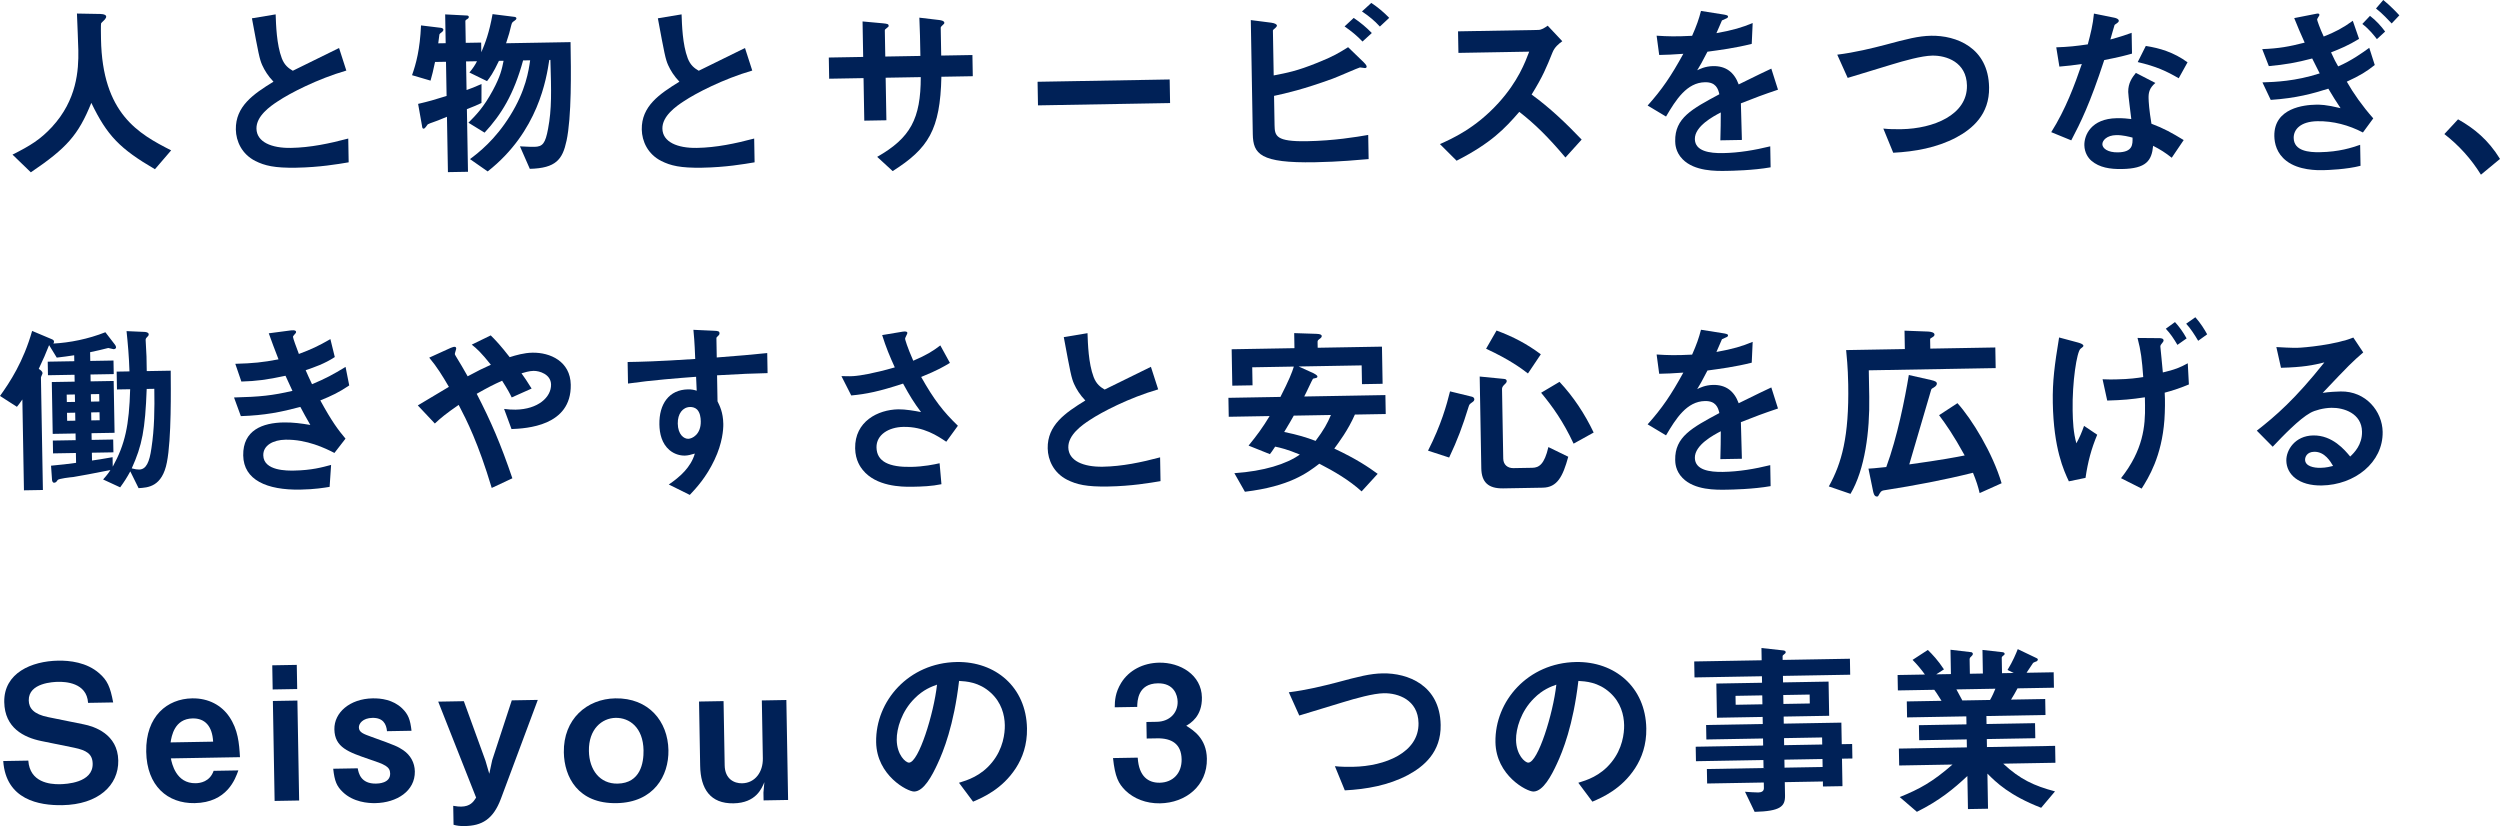 <?xml version="1.0" encoding="UTF-8"?><svg id="b" xmlns="http://www.w3.org/2000/svg" viewBox="0 0 941.003 310.935"><defs><style>.d{fill:#002157;}</style></defs><g id="c"><path class="d" d="M58.315,63.699c-13.216-7.744-17.988-12.628-23.94-24.976-4.895,12.117-9.286,17.021-22.768,26.141l-6.902-6.665c6.796-3.406,10.463-5.709,14.79-10.332,9.475-10.238,10.119-21.441,9.988-28.925-.033-1.888-.4-10.905-.521-13.841l7.837.143c.769-.013,3.147-.055,3.165.994.006.35-.129.632-.54,1.129-.136.212-1.239,1.141-1.374,1.423s-.053,4.968-.037,5.877c.492,28.182,14.194,35.708,26.404,41.93l-6.102,7.103Z"/><path class="d" d="M111.547,63.124c-8.252.144-11.905-.771-15.434-2.529-5.081-2.569-7.265-7.428-7.342-11.833-.152-8.742,6.553-13.336,14.166-18.016-1.995-2.063-3.362-4.278-4.236-6.222-1.019-2.291-1.404-4.312-3.875-17.63l8.928-1.485c.139,3.915.338,11.326,2.317,16.538,1.025,2.641,2.514,3.733,4.14,4.685,7.976-3.917,8.878-4.352,17.408-8.559l2.736,8.487c-10.996,3.199-21.256,8.555-25.682,11.5-3.112,2.014-8.226,5.67-8.144,10.355.088,5.035,5.655,7.387,12.998,7.258,7.272-.127,14.521-1.652,21.554-3.523l.156,8.951c-4.185.702-10.95,1.869-19.691,2.022Z"/><path class="d" d="M213.23,53.029c-1.487,6.951-3.947,10.281-13.807,10.523l-3.716-8.469c2.382.168,4.9.194,5.46.185,3.077-.054,4.105-1.262,5.128-6.806,1.408-7.439,1.226-13.941.877-25.897l-.42.008c-1.068,6.943-4.077,26.933-23.191,41.956l-6.656-4.641c3.245-2.435,9.457-7.23,15.104-16.353,5.921-9.477,6.979-16.98,7.541-20.838l-2.657.047c-3.484,12.792-8.247,20.43-14.495,27.185l-6.081-3.741c2.749-2.776,5.706-5.696,9.229-12.263,2.777-5.155,3.36-7.823,4.004-11.053l-1.748.03c-2.158,4.585-3.457,6.356-4.483,7.634l-6.633-3.242c1.371-1.633,2.052-2.694,2.864-4.247l-4.126.072.188,10.769c1.669-.588,3.198-1.175,5.627-2.267l-.016,7.136c-1.803.871-2.498,1.163-5.485,2.334l.411,23.567-7.552.132-.364-20.84c-2.083.876-5.001,2.046-5.419,2.123-.627.151-1.111.439-1.806.731-.478.708-1.161,1.629-1.511,1.635-.489.009-.566-.409-.647-1.038l-1.475-8.298c3.901-.908,6.269-1.579,10.721-2.985l-.225-12.867-4.126.071c-.709,3.44-1.104,4.916-1.696,7.025l-6.961-2.047c1.533-4.364,2.979-9.636,3.381-18.736l7.57.917c.421.062.846.335.852.685.003.14-.062.421-.406.776-.896.715-.967.717-1.101,1.068.003.14-.369,2.875-.432,3.296l2.797-.049-.189-10.84,8.122.418c.35-.006.771.127.779.546.007.42-.339.636-.546.779-.348.146-.763.433-.756.782l.143,8.183,5.805-.102.063,3.637c1.479-3.454,2.951-7.257,4.227-14.345l8.342,1.044c.352.063.635.269.64.549.006.35-.407.706-.754.922-.829.574-.897.646-1.162,1.56-.586,2.458-.914,3.724-1.978,6.89l24.266-.424c.191,10.979.421,28.114-1.52,37.172Z"/><path class="d" d="M264.339,63.124c-8.252.144-11.905-.771-15.434-2.529-5.081-2.569-7.265-7.428-7.342-11.833-.152-8.742,6.553-13.336,14.166-18.016-1.995-2.063-3.362-4.278-4.236-6.222-1.019-2.291-1.404-4.312-3.875-17.63l8.928-1.485c.139,3.915.338,11.326,2.317,16.538,1.025,2.641,2.514,3.733,4.14,4.685,7.976-3.917,8.878-4.352,17.408-8.559l2.736,8.487c-10.996,3.199-21.256,8.555-25.682,11.5-3.112,2.014-8.226,5.67-8.144,10.355.088,5.035,5.655,7.387,12.998,7.258,7.272-.127,14.521-1.652,21.554-3.523l.156,8.951c-4.185.702-10.95,1.869-19.691,2.022Z"/><path class="d" d="M354.337,28.89c-.421,19.943-4.914,27.018-18.337,35.506l-5.829-5.354c12.536-7.145,16.397-14.347,16.404-30.016l-13.217.23.279,16.014-8.322.146-.279-16.014-12.938.226-.139-7.973,12.938-.226-.233-13.356,7.707.705c1.612.182,2.103.242,2.115.942.005.279-.133.422-.548.709-.759.572-.896.715-.891,1.064l.171,9.79,13.217-.23c-.093-5.314-.174-10-.391-14.403l7.22.854c.561.06,2.173.242,2.188,1.081.005.279-.201.493-.615.85-.482.429-.619.571-.753.923l.185,10.56,11.748-.205.139,7.973-11.818.206Z"/><path class="d" d="M390.699,39.661l-.155-8.881,49.721-.868.155,8.882-49.721.867Z"/><path class="d" d="M494.89,61.071c-20.56.359-23.208-3.093-23.339-10.575l-.749-42.938,7.712.984c1.402.186,2.11.663,2.117,1.082.006.351-.407.707-.683.992-.759.572-.825.783-.823.923l.295,16.854c5.089-.998,8.646-1.619,16.425-4.764,6.114-2.415,8.327-3.853,11.58-5.868l5.905,5.703c.071.068,1.067,1.03,1.077,1.59.001.07.01.56-.619.57-.21.004-1.544-.253-1.894-.246-.35.006-8.61,3.647-10.278,4.236-11.122,4.042-17.463,5.481-22.062,6.471l.193,11.05c.07,4.056.528,6.216,12.206,6.013,10.141-.178,18.58-1.584,23.043-2.361l.159,9.091c-3.354.269-10.895,1.03-20.266,1.193ZM512.844,15.639c-1.996-2.134-4.267-3.982-6.744-5.688l3.441-3.208c2.619,1.773,4.819,3.624,6.814,5.688l-3.512,3.209ZM519.391,9.998c-2.068-2.272-4.196-3.983-6.744-5.688l3.512-3.209c2.477,1.636,4.748,3.555,6.743,5.618l-3.511,3.279Z"/><path class="d" d="M589.233,59.289c-6.5-7.721-11.554-12.67-17.368-17.185-5.486,6.321-10.568,11.727-23.603,18.39l-6.266-6.257c4.512-2.037,13.328-5.898,22.045-15.494,7.412-8.174,10.016-15.284,11.555-19.299l-26.644.465-.142-8.111,30.14-.526c1.329-.023,2.366-.741,3.61-1.603l5.488,5.851c-1.382,1.004-2.899,2.219-3.703,4.262-2.28,5.636-3.553,8.876-7.839,15.807,6.873,4.986,12.99,10.825,18.833,16.949l-6.107,6.752Z"/><path class="d" d="M655.27,38.904c.048,2.727.339,11.396.38,13.773l-8.111.142c.14-3.989.15-7.417.166-10.496-2.634,1.376-9.844,5.139-9.758,10.034.079,4.546,5.479,5.36,10.585,5.271,6.014-.105,11.942-1.118,17.793-2.549l.138,7.902c-6.625,1.164-14.387,1.3-16.625,1.339-3.916.068-12.028.21-16.516-4.398-2.706-2.751-2.76-5.828-2.776-6.807-.151-8.672,6.225-12.07,16.62-17.639-.456-2.09-1.339-4.593-5.396-4.522-6.853.12-10.938,6.557-14.674,12.918l-6.928-4.146c5.421-6.041,8.83-11.066,13.44-19.472-3.982.279-6.149.388-9.086.438l-.967-7.258c4.202.276,7.282.362,13.362.046,1.683-3.807,2.549-6.27,3.334-9.361l8.769,1.386c.211.066,1.402.186,1.41.675.008.42-.269.635-.686.781-.139.072-1.526.727-1.596.728-.069.071-1.749,4.018-2.085,4.793,6.415-1.161,9.546-2.125,13.644-3.806l-.353,7.841c-6.268,1.579-11.991,2.308-16.667,2.949-2.166,4.165-2.708,5.154-3.865,6.993.901-.436,2.981-1.521,5.988-1.574,4.825-.084,7.945,2.31,9.634,6.897,8.115-3.989,9.017-4.425,12.278-5.95l2.517,7.931c-5.494,1.845-8.83,3.092-13.971,5.141Z"/><path class="d" d="M736.297,51.765c-7.278,3.834-15.507,5.307-23.684,5.729l-3.727-9.099c2.103.243,4.691.268,6.859.229,11.958-.208,24.81-5.329,24.616-16.448-.154-8.812-7.753-11.337-13.067-11.244-3.986.069-10.6,1.934-15.471,3.418-2.575.744-13.984,4.301-16.352,4.972l-3.93-8.745c6.631-.815,13.317-2.471,17.913-3.67,8.355-2.245,12.673-3.369,17.428-3.452,9.371-.164,21.552,4.38,21.814,19.415.179,10.21-6.303,15.64-12.401,18.895Z"/><path class="d" d="M792.038,22.604c-5.379,16.463-8.894,23.52-12.414,30.227l-7.539-3.086c5.446-8.63,8.785-17.712,11.515-25.664-3.21.476-5.164.72-8.447.987l-1.176-7.255c4.614-.15,7.546-.481,11.872-1.116,1.115-4.217,1.901-7.309,2.316-11.583l7.651,1.546c.351.063,1.686.39,1.699,1.159.012.699-1.169,1.14-1.582,1.566-.068.071-1.318,4.57-1.583,5.484,4.108-1.121,6.193-1.857,8.001-2.519l.137,7.832c-2.367.671-4.524,1.269-10.45,2.421ZM817.443,59.376c-2.411-1.916-4.251-3.073-7.004-4.494-.531,5.605-2.578,8.579-11.739,8.738-4.476.078-8.474-.551-11.456-3.087-1.136-.96-2.64-2.962-2.691-5.899-.065-3.776,2.555-9.978,12.205-10.146,2.308-.04,4.06.14,5.462.324-.168-1.605-1.132-8.724-1.157-10.192-.059-3.356,1.513-5.482,2.882-7.186l7.342,3.789c-2.206,1.857-2.596,3.613-2.56,5.641.025,1.469.219,4.544,1.078,9.705,4.647,1.737,7.686,3.434,12.14,6.153l-4.501,6.654ZM796.588,50.856c-3.637.063-5.28,2.051-5.256,3.449.026,1.538,2.013,3.112,5.859,3.046,5.664-.1,5.543-3.035,5.499-5.553-1.265-.327-3.725-.984-6.103-.942ZM820.069,29.461c-4.664-2.717-8.473-4.47-15.426-6.097l3.042-6.069c5.19.819,10.463,2.336,15.707,6.162l-3.323,6.004Z"/><path class="d" d="M883.335,30.739c2.525,4.433,5.825,9.132,9.965,13.816l-3.895,5.314c-5.295-2.775-11.199-4.352-17.143-4.248-6.434.112-8.969,3.165-8.914,6.312.087,4.965,5.831,5.425,9.816,5.355,7.343-.129,12.003-1.679,15.201-2.784l.139,7.902c-5.153,1.349-12.284,1.613-14.103,1.646-2.237.039-9.162.09-13.771-3.468-3.687-2.804-4.523-6.636-4.57-9.363-.186-10.63,11.337-11.74,15.603-11.814,1.539-.027,3.706-.064,9.326,1.306-1.868-2.835-2.803-4.288-4.604-7.334-5.914,1.852-11.97,3.566-21.682,4.226l-3.123-6.591c4.754-.153,12.374-.426,21.557-3.385-.941-1.802-1.666-3.258-2.826-5.616-5.988,1.573-9.894,2.271-16.319,2.873l-2.489-6.393c6.291-.249,10.126-.946,15.976-2.447-1.674-3.748-2.549-5.762-3.938-9.234l7.809-1.536c.558-.079,1.669-.519,1.686.391.003.21-.887,1.345-.88,1.694.005.279,1.109,3.479,2.489,6.393,4.17-1.612,7.427-3.348,10.949-5.928l2.357,6.814c-4.015,2.448-7.001,3.689-10.544,5.08,1.236,2.707,1.815,3.816,2.681,5.27,4.86-2.043,9.559-5.413,11.699-6.989l2.072,6.47c-3.036,2.432-5.597,4.015-10.523,6.27ZM894.667,14.732c-1.002-1.312-2.862-3.728-5.485-5.711l2.885-3.058c2.339,1.777,4.267,3.982,5.699,5.916l-3.099,2.853ZM900.231,8.829c-1.211-1.238-3.352-3.649-5.904-5.633l2.742-3.196c2.625,2.123,4.978,4.6,6.047,5.771l-2.885,3.059Z"/><path class="d" d="M925.213,44.912c5.934,3.324,11.325,7.638,15.79,14.904l-7.172,5.932c-3.743-6.021-8.236-10.979-13.768-15.289l5.149-5.547Z"/><path class="d" d="M62.832,173.967c-1.796,9.335-7.177,9.568-10.672,9.77l-3.118-6.312c-1.356,2.473-2.173,3.746-3.812,6.013l-6.417-2.966c1.646-1.848,2.329-2.839,2.736-3.546-4.949.996-12.688,2.46-13.945,2.622-1.048.089-5.586.587-5.926,1.153-.34.565-.682.991-1.312,1.002s-.784-.826-.79-1.176l-.371-5.239c4.469-.428,5.936-.594,9.425-1.074l-.065-3.706-8.602.149-.084-4.825,8.602-.149-.044-2.518-8.602.149-.341-19.511,8.602-.149-.045-2.588-10.0.175-.089-5.105,10-.174-.039-2.238c-2.233.318-4.116.632-6.56.884l-2.88-4.706c-1.205,3.099-2.147,5.214-3.901,8.952.565.34,1.415.885,1.428,1.653.004.21-.606,1.34-.601,1.62l.738,42.308-7.133.125-.597-34.196c-.955,1.415-1.161,1.629-2.05,2.764l-6.367-4.086c3.756-5.242,8.799-12.885,12.094-24.484l7.329,3.09c.352.134.917.403.926.963.005.28-.2.563-.268.704,6.15-.317,13.122-1.698,19.583-4.259l3.507,4.556c.43.552.505.9.509,1.11.01.56-.617.71-.897.715s-1.757-.459-2.037-.454c-.07.001-2.926.681-3.064.753-.488.079-2.16.527-3.763.835l.058,3.287,8.741-.152.089,5.104-8.742.153.045,2.587,8.671-.151.34,19.511-8.671.151.044,2.518,8.112-.142.084,4.825-8.112.142.051,2.938c2.373-.321,3.209-.476,7.743-1.255l.062,3.566c4.679-8.476,6.164-15.566,6.556-29.145l-4.965.087-.117-6.714,4.825-.084c-.164-5.384-.602-10.412-1.104-15.16l6.86.3c.771.057,1.475.324,1.484.884.009.489-.268.704-.542.988-.62.57-.613.92-.607,1.27.015.84.299,5.102.316,6.081l.096,5.524,9.021-.157c.044,6.505.31,25.736-1.428,34.441ZM28.181,148.479l-3.077.054.049,2.797,3.077-.054-.049-2.797ZM28.301,155.332l-3.077.054.052,3.008,3.077-.054-.052-3.008ZM37.342,148.319l-3.147.055.049,2.797,3.147-.055-.049-2.797ZM37.461,155.173l-3.147.055.053,3.007,3.147-.055-.053-3.007ZM55.216,146.398c-.572,15.329-1.727,21.296-5.634,29.897,1.195.329,2.107.453,2.806.441,2.657-.047,3.868-2.796,4.616-8.056,1.13-7.364,1.209-14.851,1.079-22.333l-2.867.05Z"/><path class="d" d="M120.565,150.719c4.48,8.176,6.771,11.144,9.485,14.384l-4.173,5.39c-3.389-1.76-10.373-5.136-18.415-4.995-4.615.081-8.428,2.105-8.361,5.882.104,5.944,9.194,5.786,11.572,5.744,6.644-.116,10.611-1.234,13.953-2.132l-.555,8.264c-1.954.313-5.511.936-11.035,1.032-12.587.22-21.328-3.615-21.489-12.846-.167-9.581,7.34-12.3,15.242-12.438,3.496-.061,6.582.375,10.02.944-1.73-2.978-2.382-4.226-3.756-6.789-7.312,1.946-13.306,3.17-22.395,3.469l-2.57-7.021c9.929-.243,14.467-.742,21.991-2.482-1.09-2.359-1.89-4.095-2.617-5.69-7.039,1.521-10.947,2.01-16.611,2.179l-2.284-6.676c6.712-.187,10.273-.529,16.27-1.683-1.685-4.308-2.493-6.532-3.669-9.8l7.956-1.048c.559-.08,2.303-.32,2.317.519.006.351-.2.563-.543.919-.55.569-.616.78-.612.99.008.489,1.257,3.896,2.21,6.397,4.726-1.762,7.362-2.997,11.864-5.594l1.656,6.757c-3.941,2.587-7.768,3.843-10.966,4.948.947,2.151,1.239,2.846,2.4,5.274,5.069-2.117,7.911-3.636,12.618-6.517l1.381,6.972c-3.803,2.584-6.578,3.892-10.885,5.646Z"/><path class="d" d="M192.532,161.498l-2.79-7.576c1.402.186,2.942.299,4.342.274,8.392-.146,13.419-4.642,13.335-9.467-.067-3.846-4.357-5.17-6.595-5.131-1.608.028-3.557.621-4.531.918,1.002,1.312,2.153,3.11,3.808,5.74l-7.496,3.349c-.654-1.388-1.378-2.774-3.607-6.303-3.401,1.528-5.342,2.541-9.567,4.924,5.43,10.538,9.002,18.8,13.426,31.804l-7.771,3.633c-5.05-16.84-9.325-25.3-12.438-31.261-4.7,3.229-6.769,4.944-8.971,7.012l-6.415-6.813c.97-.576,2.077-1.226,11.7-6.989-2.452-4.225-4.468-7.478-7.397-10.994l7.356-3.346c.833-.364,2.774-1.378,2.797-.119.006.35-.529,1.759-.523,2.108.005.279.723,1.316.939,1.732.502.69,2.667,4.5,3.894,6.647,3.742-2.024,5.823-3.04,8.738-4.351-3.576-4.484-5.282-6.063-7.197-7.568l7.145-3.482c2.064,2.062,3.632,3.714,7.138,8.199,2.366-.74,5.358-1.632,8.575-1.688,6.644-.116,14.257,3.249,14.411,12.061.273,15.664-16.852,16.453-22.304,16.688Z"/><path class="d" d="M269.905,141.265l.171,9.791c.799,1.665,2.1,4.09,2.177,8.496.035,2.028-.294,7.21-3.331,13.559-3.104,6.56-6.812,10.542-9.283,13.174l-7.903-3.92c4.148-2.801,8.351-6.512,9.8-11.643-1.531.446-2.575.744-3.764.765-1.818.032-3.997-.56-5.772-2.067-2.911-2.468-3.746-6.23-3.806-9.657-.135-7.692,3.619-13.074,10.752-13.199,1.328-.022,2.312.17,3.296.503l-.231-5.243c-6.218.459-16.766,1.272-25.628,2.546l-.142-8.111c4.756-.083,10.77-.188,25.443-1.144-.108-2.167-.173-5.873-.682-10.971l7.771.354c1.61.042,2.033.244,2.046.943.007.42-.129.632-.611,1.061-.482.428-.55.569-.545.849l.126,7.203c9.711-.729,11.875-.977,18.998-1.661l.132,7.553c-5.315.093-9.928.313-19.013.821ZM262.365,154.128c-.712-.688-1.695-.949-2.604-.934-2.798.049-4.713,2.53-4.648,6.236.073,4.196,2.339,5.766,3.947,5.737,1.469-.025,4.799-1.622,4.712-6.588-.025-1.468-.267-3.283-1.406-4.452Z"/><path class="d" d="M356.18,166.275c-3.256-2.182-8.494-5.728-16.116-5.595-5.595.098-10.231,2.977-10.148,7.732.094,5.385,4.817,7.471,12.999,7.328,4.756-.084,8.728-.922,10.749-1.377l.697,7.893c-3.624.763-7.329.896-11.036.962-4.056.07-13.572-.113-18.577-6.321-.716-.897-2.79-3.52-2.87-8.135-.178-10.14,8.56-14.56,16.252-14.693,2.587-.046,6.306.589,8.553,1.04-2.65-3.521-4.233-6.082-6.764-10.725-8.972,2.954-13.852,3.949-19.508,4.468l-3.695-7.281c2.66.094,4.129.068,5.524-.096,1.048-.089,6.073-.736,14.564-3.192-1.892-4.164-3.277-7.428-4.759-12.159l7.045-1.172c.488-.078,2.438-.532,2.455.377.006.35-.879,1.764-.872,2.184.004.21.752,2.995,3.083,8.271,5.068-2.187,7.282-3.555,10.182-5.773l3.613,6.582c-2.285,1.369-4.5,2.736-10.82,5.295,4.837,8.59,8.271,13.007,13.821,18.366l-4.372,6.022Z"/><path class="d" d="M417.131,183.124c-8.252.144-11.905-.771-15.434-2.529-5.082-2.569-7.266-7.428-7.342-11.833-.153-8.742,6.553-13.336,14.165-18.016-1.994-2.063-3.362-4.278-4.235-6.222-1.02-2.291-1.404-4.312-3.875-17.63l8.928-1.485c.138,3.915.338,11.326,2.317,16.538,1.025,2.641,2.514,3.733,4.139,4.685,7.977-3.917,8.878-4.352,17.409-8.559l2.736,8.487c-10.997,3.199-21.257,8.555-25.682,11.5-3.113,2.014-8.226,5.67-8.144,10.355.088,5.035,5.655,7.387,12.998,7.258,7.272-.127,14.521-1.652,21.554-3.523l.156,8.951c-4.186.702-10.95,1.869-19.691,2.022Z"/><path class="d" d="M509.983,156.045c-2.556,5.851-6.043,10.458-7.751,12.797,8.464,3.979,12.853,6.98,16.324,9.508l-6.04,6.611c-4.691-4.255-10.274-7.516-15.921-10.425-4.487,3.436-11.114,8.519-28.007,10.562l-3.97-6.995c11.109-.754,19.598-3.42,24.642-7.006-4.862-2.014-7.18-2.533-9.286-2.986-1.158,1.77-1.296,1.912-1.979,2.833l-8.03-3.218c3.287-4.044,5.269-6.737,7.92-11.12l-15.385.269-.124-7.134,19.58-.342c3.247-6.352,4.386-9.24,5.047-11.42l-15.664.273.118,6.783-7.622.133-.239-13.706,23.637-.413-.099-5.664,8.398.273c1.47.044,1.966.385,1.973.805.009.489-.337.705-.475.848-.898.646-1.104.858-1.096,1.349l.039,2.237,24.196-.422.244,13.986-7.763.135-.123-7.062-23.707.413,5.642,2.561c.283.204,1.41.675,1.42,1.234.003.14-.063.351-.411.496-.139.072-1.115.229-1.254.302-.207.144-2.699,5.644-3.311,6.703l30.561-.533.124,7.133-11.608.203ZM486.975,156.446c-1.153,2.049-1.356,2.402-3.6,6.148,5.266,1.098,8.29,2.024,11.811,3.361,3.145-4.182,4.432-6.582,5.775-9.754l-13.986.244Z"/><path class="d" d="M554.327,151.288c-1.105.788-1.244.861-1.509,1.705-2.317,7.525-4.256,12.666-7.359,19.226l-7.95-2.59c5.005-9.811,7.043-17.331,8.284-22.319l8.29,2.023c.492.132.848.476.856.965.006.35-.197.703-.612.99ZM580.703,183.565l-14.896.26c-5.595.098-8.154-2.306-8.246-7.551l-.604-34.546,9.109.891c.561.06,1.053.191,1.063.82.008.42-.266.774-.816,1.273-.758.713-.959,1.206-.949,1.766l.457,26.154c.04,2.308,1.672,3.608,3.84,3.57l7.133-.125c2.447-.042,4.524-1.268,6.02-7.8l7.479,3.647c-2.038,7.45-4.136,11.544-9.59,11.64ZM575.126,140.572c-2.411-1.847-6.876-5.196-15.762-9.309l3.938-6.854c6.267,2.339,11.349,4.979,16.665,8.943l-4.841,7.22ZM592.306,166.994c-3.924-8.396-7.939-13.992-12.227-19.164l6.924-4.107c5.274,5.644,9.515,12.075,12.854,19.082l-7.552,4.189Z"/><path class="d" d="M655.27,158.904c.048,2.727.339,11.396.38,13.773l-8.111.142c.14-3.989.15-7.417.166-10.496-2.634,1.376-9.844,5.139-9.758,10.034.079,4.546,5.479,5.36,10.585,5.271,6.014-.105,11.942-1.118,17.793-2.549l.138,7.902c-6.625,1.164-14.387,1.3-16.625,1.339-3.916.068-12.028.21-16.516-4.398-2.706-2.751-2.76-5.828-2.776-6.807-.151-8.672,6.225-12.07,16.62-17.639-.456-2.09-1.339-4.593-5.396-4.522-6.853.12-10.938,6.557-14.674,12.918l-6.928-4.146c5.421-6.041,8.83-11.066,13.44-19.472-3.982.279-6.149.388-9.086.438l-.967-7.258c4.202.276,7.282.362,13.362.046,1.683-3.807,2.549-6.27,3.334-9.361l8.769,1.386c.211.066,1.402.186,1.41.675.008.42-.269.635-.686.781-.139.072-1.526.727-1.596.728-.069.071-1.749,4.018-2.085,4.793,6.415-1.161,9.546-2.125,13.644-3.806l-.353,7.841c-6.268,1.579-11.991,2.308-16.667,2.949-2.166,4.165-2.708,5.154-3.865,6.993.901-.436,2.981-1.521,5.988-1.574,4.825-.084,7.945,2.31,9.634,6.897,8.115-3.989,9.017-4.425,12.278-5.95l2.517,7.931c-5.494,1.845-8.83,3.092-13.971,5.141Z"/><path class="d" d="M703.414,139.391l.174,10c.227,12.938-1.621,27.31-7.058,36.499l-8.163-2.796c4.884-8.76,7.646-18.811,7.305-38.392-.118-6.783-.61-10.901-.785-12.928l22.098-.386-.12-6.923,8.89.335c.98.053,2.384.308,2.398,1.146.01.56-.545.85-.891,1.065-.486.218-.763.433-.758.713l.062,3.496,24.476-.427.136,7.762-47.763.834ZM745.143,185.601c-.679-2.786-1.196-4.387-2.512-7.651-10.865,2.708-21.882,4.789-32.974,6.521-1.116.159-1.535.237-2.079,1.155-.609,1.13-.677,1.271-1.097,1.278-1.119.02-1.356-1.585-1.509-2.281l-1.683-8.226c1.468-.096,2.027-.105,6.705-.606,4.142-11.194,7.034-25.795,8.489-34.635l8.357,1.883c1.686.391,2.181.731,2.192,1.36.007.42-.334.916-.888,1.275-.969.576-1.107.648-1.241,1.001-2.312,7.805-5.941,20.319-8.253,28.125,12.212-1.683,17.789-2.759,20.856-3.372-4.263-7.761-7.203-11.906-9.638-15.151l6.916-4.528c5.421,5.991,13.27,18.796,16.615,30.14l-8.26,3.712Z"/><path class="d" d="M784.993,179.873l-6.272,1.298c-1.89-4.023-5.741-12.281-6.043-29.554-.142-8.112.662-14.212,2.369-24.595l7.099,1.904c.703.198,2.039.595,2.05,1.224.005.279-.134.353-1.1,1.139-1.379,1.144-3.141,12.437-2.951,23.275.073,4.196.285,8.319,1.403,12.287,1.222-2.189,2.027-4.093,2.894-6.556l4.955,3.341c-2.216,5.285-3.529,10.205-4.403,16.236ZM814.793,147.804c.188,2.795.121,6.924-.102,10.215-1.017,13.868-5.985,21.79-8.572,25.893l-7.763-3.922c8.35-10.568,9.171-19.607,9.034-27.439l-.053-3.007c-5.232.791-8.306,1.055-14.179,1.227l-1.748-8.014c2.38.099,3.429.08,4.897.055,5.454-.096,8.314-.565,10.407-.882-.463-6.497-.873-9.918-2.146-14.723l7.976.071c.699-.013,1.819.038,1.834.877.005.28-.336.775-.542.989-.344.355-.685.852-.678,1.271.005.28.844,8.24.94,9.777,4.599-1.06,6.473-1.862,9.383-3.452l.419,7.968c-4.027,1.679-6.603,2.424-9.109,3.097ZM819.585,129.812c-1.298-2.216-2.663-4.291-4.373-6.079l3.454-2.509c1.569,1.721,3.002,3.655,4.374,6.149l-3.455,2.438ZM827.394,128.277c-1.298-2.216-2.952-4.775-4.52-6.427l3.455-2.438c1.926,2.135,3.51,4.695,4.449,6.428l-3.385,2.438Z"/><path class="d" d="M873.96,182.731c-8.741.152-13.294-4.176-13.384-9.351-.07-3.985,3.264-9.36,10.117-9.479,7.272-.127,11.918,5.527,13.919,7.941,1.515-1.426,4.54-4.417,4.453-9.382-.121-6.923-6.943-9.043-11.488-8.963-3.007.052-6.279.949-7.941,1.887-4.296,2.384-10.341,8.715-14.188,12.77l-5.981-6.052c7.177-5.581,14.481-11.935,25.434-25.696-4.179,1.052-8.013,1.818-16.334,2.034l-1.745-7.805c1.682.11,5.672.321,7.84.283,2.657-.047,14.53-1.163,21.128-3.866l3.735,5.601c-4.135,3.569-5.304,4.709-15.264,15.236,2.302-.39,5.728-.52,6.776-.538,9.511-.166,15.66,7.491,15.795,15.184.202,11.608-10.564,19.981-22.872,20.196ZM871.08,170.05c-2.867.05-3.461,2.089-3.445,2.998.043,2.448,3.272,3.091,5.79,3.047,2.237-.039,3.769-.485,4.744-.712-.938-1.593-3.103-5.402-7.089-5.333Z"/><path class="d" d="M23.472,303.066c-8.741.152-21.23-2.008-22.255-16.61l9.44-.164c.562,8.174,8.061,8.953,11.837,8.887,2.377-.041,12.513-.498,12.387-7.701-.064-3.706-2.327-5.065-6.96-6.034l-12.355-2.513c-6.599-1.354-13.797-4.936-13.966-14.656-.192-10.979,10.293-15.429,20.293-15.604,4.266-.074,10.713.582,15.473,4.767,2.983,2.606,4.145,5.034,5.228,10.961l-9.441.165c-.484-7.687-8.673-7.963-11.26-7.918-1.679.029-11.187.335-11.071,6.979.051,2.938,1.84,5.215,7.315,6.308l13.338,2.706c3.931.771,12.865,3.622,13.039,13.622.164,9.371-7.545,16.571-21.042,16.807Z"/><path class="d" d="M64.313,285.455c.383,1.883,1.914,9.48,9.327,9.351,1.678-.029,5.308-.512,6.773-4.665l9.301-.162c-1.134,3.168-4.195,12.105-16.434,12.318-10.21.179-18.02-6.471-18.245-19.338-.234-13.427,7.976-19.936,17.277-20.098,6.224-.109,11.099,2.674,13.971,6.891,3.303,4.84,3.741,9.938,4.044,15.249l-26.015.454ZM72.515,270.412c-6.854.12-7.929,6.645-8.307,9.029l16.014-.279c-.312-5.871-3.092-8.83-7.707-8.75Z"/><path class="d" d="M102.634,259.514l-.158-9.091,9.23-.161.159,9.091-9.231.161ZM103.366,301.473l-.656-37.623,9.23-.161.657,37.623-9.231.161Z"/><path class="d" d="M141.246,302.297c-2.657.047-8.261-.345-12.245-4.192-2.206-2.131-3.078-4.004-3.58-8.752l9.23-.161c.312,1.813,1.151,5.855,6.886,5.756.77-.014,5.385-.094,5.32-3.801-.045-2.587-1.948-3.394-7.929-5.388-7.741-2.663-12.948-4.391-13.067-11.244-.11-6.294,5.814-11.504,14.416-11.653,3.147-.056,7.634.496,11.048,3.725,2.348,2.267,3.081,4.213,3.575,8.472l-9.23.161c-.258-2.724-1.488-5.081-5.474-5.012-3.707.065-5.139,2.188-5.114,3.587.033,1.889,1.792,2.487,4.749,3.555,9.433,3.403,9.786,3.607,11.979,5.038,2.69,1.842,4.279,4.682,4.337,7.969.128,7.343-6.72,11.799-14.901,11.941Z"/><path class="d" d="M188.525,300.69c-2.941,7.816-7.237,10.13-13.602,10.24-1.958.034-3.011-.157-4.205-.485l-.125-7.134c1.403.256,2.313.31,3.014.298,3.356-.059,4.586-1.759,5.606-3.386l-14.271-36.126,9.65-.169,8.157,22.452,1.414,4.872,1.1-5.126,7.372-22.513,9.79-.171-13.9,37.247Z"/><path class="d" d="M232.081,302.306c-14.546.254-19.689-9.869-19.851-19.101-.219-12.518,8.672-20.157,19.371-20.345,12.519-.218,19.808,8.608,19.998,19.518.168,9.65-5.533,19.684-19.519,19.928ZM231.731,270.203c-5.175.091-10.209,4.236-10.065,12.487.125,7.134,4.134,12.38,10.777,12.264,8.671-.151,9.865-7.867,9.784-12.552-.15-8.602-5.321-12.289-10.496-12.199Z"/><path class="d" d="M287.411,301.268l-.052-2.938.352-3.923c-1.008,2.396-3.151,7.819-11.613,7.967-8.741.152-12.406-5.449-12.558-14.121l-.423-24.196,9.231-.161.422,24.196c.09,5.105,3.547,6.794,6.554,6.741,4.896-.086,7.9-4.265,7.811-9.37l-.381-21.818,9.231-.161.656,37.623-9.23.161Z"/><path class="d" d="M382.345,289.155c-5.109,7.854-12.33,10.988-16.079,12.593l-5.301-7.112c3.131-.965,8.28-2.523,12.457-7.703,4.178-5.109,4.846-10.927,4.792-14.004-.067-3.846-1.268-8.512-5.249-12.15-4.479-4.118-9.379-4.312-11.97-4.478-1.947,16.683-5.902,26.545-8.128,31.271-2.022,4.373-5.137,10.303-8.773,10.366-2.518.044-14.096-6.05-14.314-18.567-.271-15.524,12.28-29.874,30.322-30.188,14.546-.254,26.187,9.406,26.458,25,.107,6.154-1.695,11.083-4.215,14.974ZM344.252,262.889c-4.883,4.842-6.797,11.381-6.723,15.646.099,5.665,3.367,8.546,4.626,8.523,3.637-.063,9.332-18.42,10.54-29.354-2.016.734-5.145,1.839-8.443,5.184Z"/><path class="d" d="M436.658,302.377c-5.314.093-9.895-1.786-13.025-4.81-2.634-2.611-3.937-5.107-4.69-12.229l9.302-.162c.405,7.198,4.083,9.512,8.278,9.438,4.896-.085,8.334-3.503,8.241-8.817-.102-5.805-3.777-7.979-9.231-7.884l-3.917.068-.108-6.224,3.916-.068c4.896-.085,7.915-3.426,7.843-7.552-.044-2.518-1.382-7.041-7.466-6.935-7.553.132-7.719,6.64-7.75,8.879l-8.461.147c.025-2.519.183-5.529,2.428-9.206,2.925-4.737,8.263-7.489,14.277-7.594,7.902-.139,15.958,4.548,16.107,13.079.124,7.134-4.308,9.729-5.899,10.666,2.688,1.702,7.638,4.764,7.771,12.386.18,10.28-8.033,16.649-17.614,16.816Z"/><path class="d" d="M529.87,291.765c-7.278,3.834-15.507,5.307-23.685,5.729l-3.727-9.099c2.104.243,4.692.268,6.859.229,11.959-.208,24.811-5.329,24.616-16.448-.153-8.812-7.753-11.337-13.067-11.244-3.986.069-10.599,1.934-15.47,3.418-2.575.744-13.985,4.301-16.352,4.972l-3.931-8.745c6.632-.815,13.318-2.471,17.914-3.67,8.354-2.245,12.672-3.369,17.428-3.452,9.37-.164,21.552,4.38,21.814,19.415.178,10.21-6.303,15.64-12.401,18.895Z"/><path class="d" d="M615.454,289.155c-5.109,7.854-12.33,10.988-16.079,12.593l-5.301-7.112c3.131-.965,8.28-2.523,12.457-7.703,4.178-5.109,4.846-10.927,4.792-14.004-.067-3.846-1.268-8.512-5.249-12.15-4.479-4.118-9.379-4.312-11.97-4.478-1.947,16.683-5.902,26.545-8.128,31.271-2.022,4.373-5.137,10.303-8.773,10.366-2.518.044-14.096-6.05-14.314-18.567-.271-15.524,12.28-29.874,30.322-30.188,14.546-.254,26.187,9.406,26.458,25,.107,6.154-1.695,11.083-4.215,14.974ZM577.362,262.889c-4.883,4.842-6.797,11.381-6.723,15.646.099,5.665,3.367,8.546,4.626,8.523,3.637-.063,9.332-18.42,10.54-29.354-2.016.734-5.145,1.839-8.443,5.184Z"/><path class="d" d="M693.326,285.562l.181,10.35-7.343.128-.033-1.888-14.336.25.088,5.035c.071,4.056-1.646,5.904-11.435,6.146l-3.63-7.562c1.821.108,3.782.283,4.972.263,1.118-.02,2.161-.388,2.14-1.646l-.037-2.098-21.329.372-.095-5.454,21.329-.372-.053-3.008-25.385.443-.096-5.454,25.386-.443-.047-2.657-21.329.372-.095-5.455,21.329-.372-.047-2.657-17.203.301-.225-12.868,17.203-.3-.043-2.447-25.385.442-.104-6.014,25.385-.443-.081-4.615,8.271.905c.351.063.843.194.851.614.007.42-.132.492-.753.992-.139.073-.414.287-.408.637l.023,1.329,25.314-.442.105,6.015-25.315.441.043,2.448,17.133-.3.225,12.868-17.133.299.046,2.657,21.679-.379.142,8.112,3.916-.068.096,5.455-3.916.068ZM663.321,261.742l-10.07.176.059,3.357,10.07-.176-.059-3.357ZM681.153,261.432l-9.93.173.059,3.356,9.93-.173-.059-3.356ZM685.842,277.578l-14.336.251.046,2.657,14.336-.251-.046-2.657ZM685.984,285.69l-14.336.25.053,3.007,14.336-.25-.053-3.007Z"/><path class="d" d="M754.016,287.445c6.329,5.905,11.617,8.331,19.489,10.433l-5.209,6.177c-11.902-4.619-16.955-9.567-20.23-12.868l.23,13.217-7.553.132-.217-12.447c-5.162,4.847-10.541,9.277-19.002,13.482l-6.463-5.553c7.433-2.998,12.353-5.672,19.863-12.239l-20.07.351-.111-6.364,25.595-.446-.053-3.007-17.902.312-.099-5.665,17.902-.312-.053-3.007-22.308.39-.105-6.014,13.077-.229c-1.798-2.837-2.014-3.183-2.73-4.149l-13.706.239-.102-5.805,10.28-.18c-1.363-1.935-3.006-3.864-4.644-5.515l5.741-3.738c1.707,1.649,3.846,3.921,6.073,7.31l-2.905,1.869,5.524-.097-.16-9.16,7.781.913c.209-.004.634.269.64.618.008.42-.337.706-.543.919-.345.286-.688.642-.68,1.131l.095,5.455,4.896-.086-.155-8.881,7.569.848c.352.063.773.196.78.615.005.28-.201.493-.547.709-.207.144-.553.43-.546.779l.101,5.805,4.406-.077-2.329-1.148c2.041-3.323,3.181-6.142,3.851-7.832l7.055,3.374c.211.066.494.271.499.552.005.279-.27.563-.408.637-.209.073-1.182.439-1.388.653-.138.143-2.044,3.113-2.454,3.681l10.21-.179.102,5.805-13.707.239c-.88,1.694-1.56,2.825-2.444,4.239l12.867-.225.105,6.015-22.238.388.053,3.007,18.252-.318.099,5.665-18.252.318.053,3.007,25.664-.448.111,6.364-19.65.343ZM736.39,259.492c.939,1.732,1.013,1.941,2.241,4.158l10.419-.182c.816-1.344,1.487-2.965,2.025-4.232l-14.686.256Z"/></g></svg>
